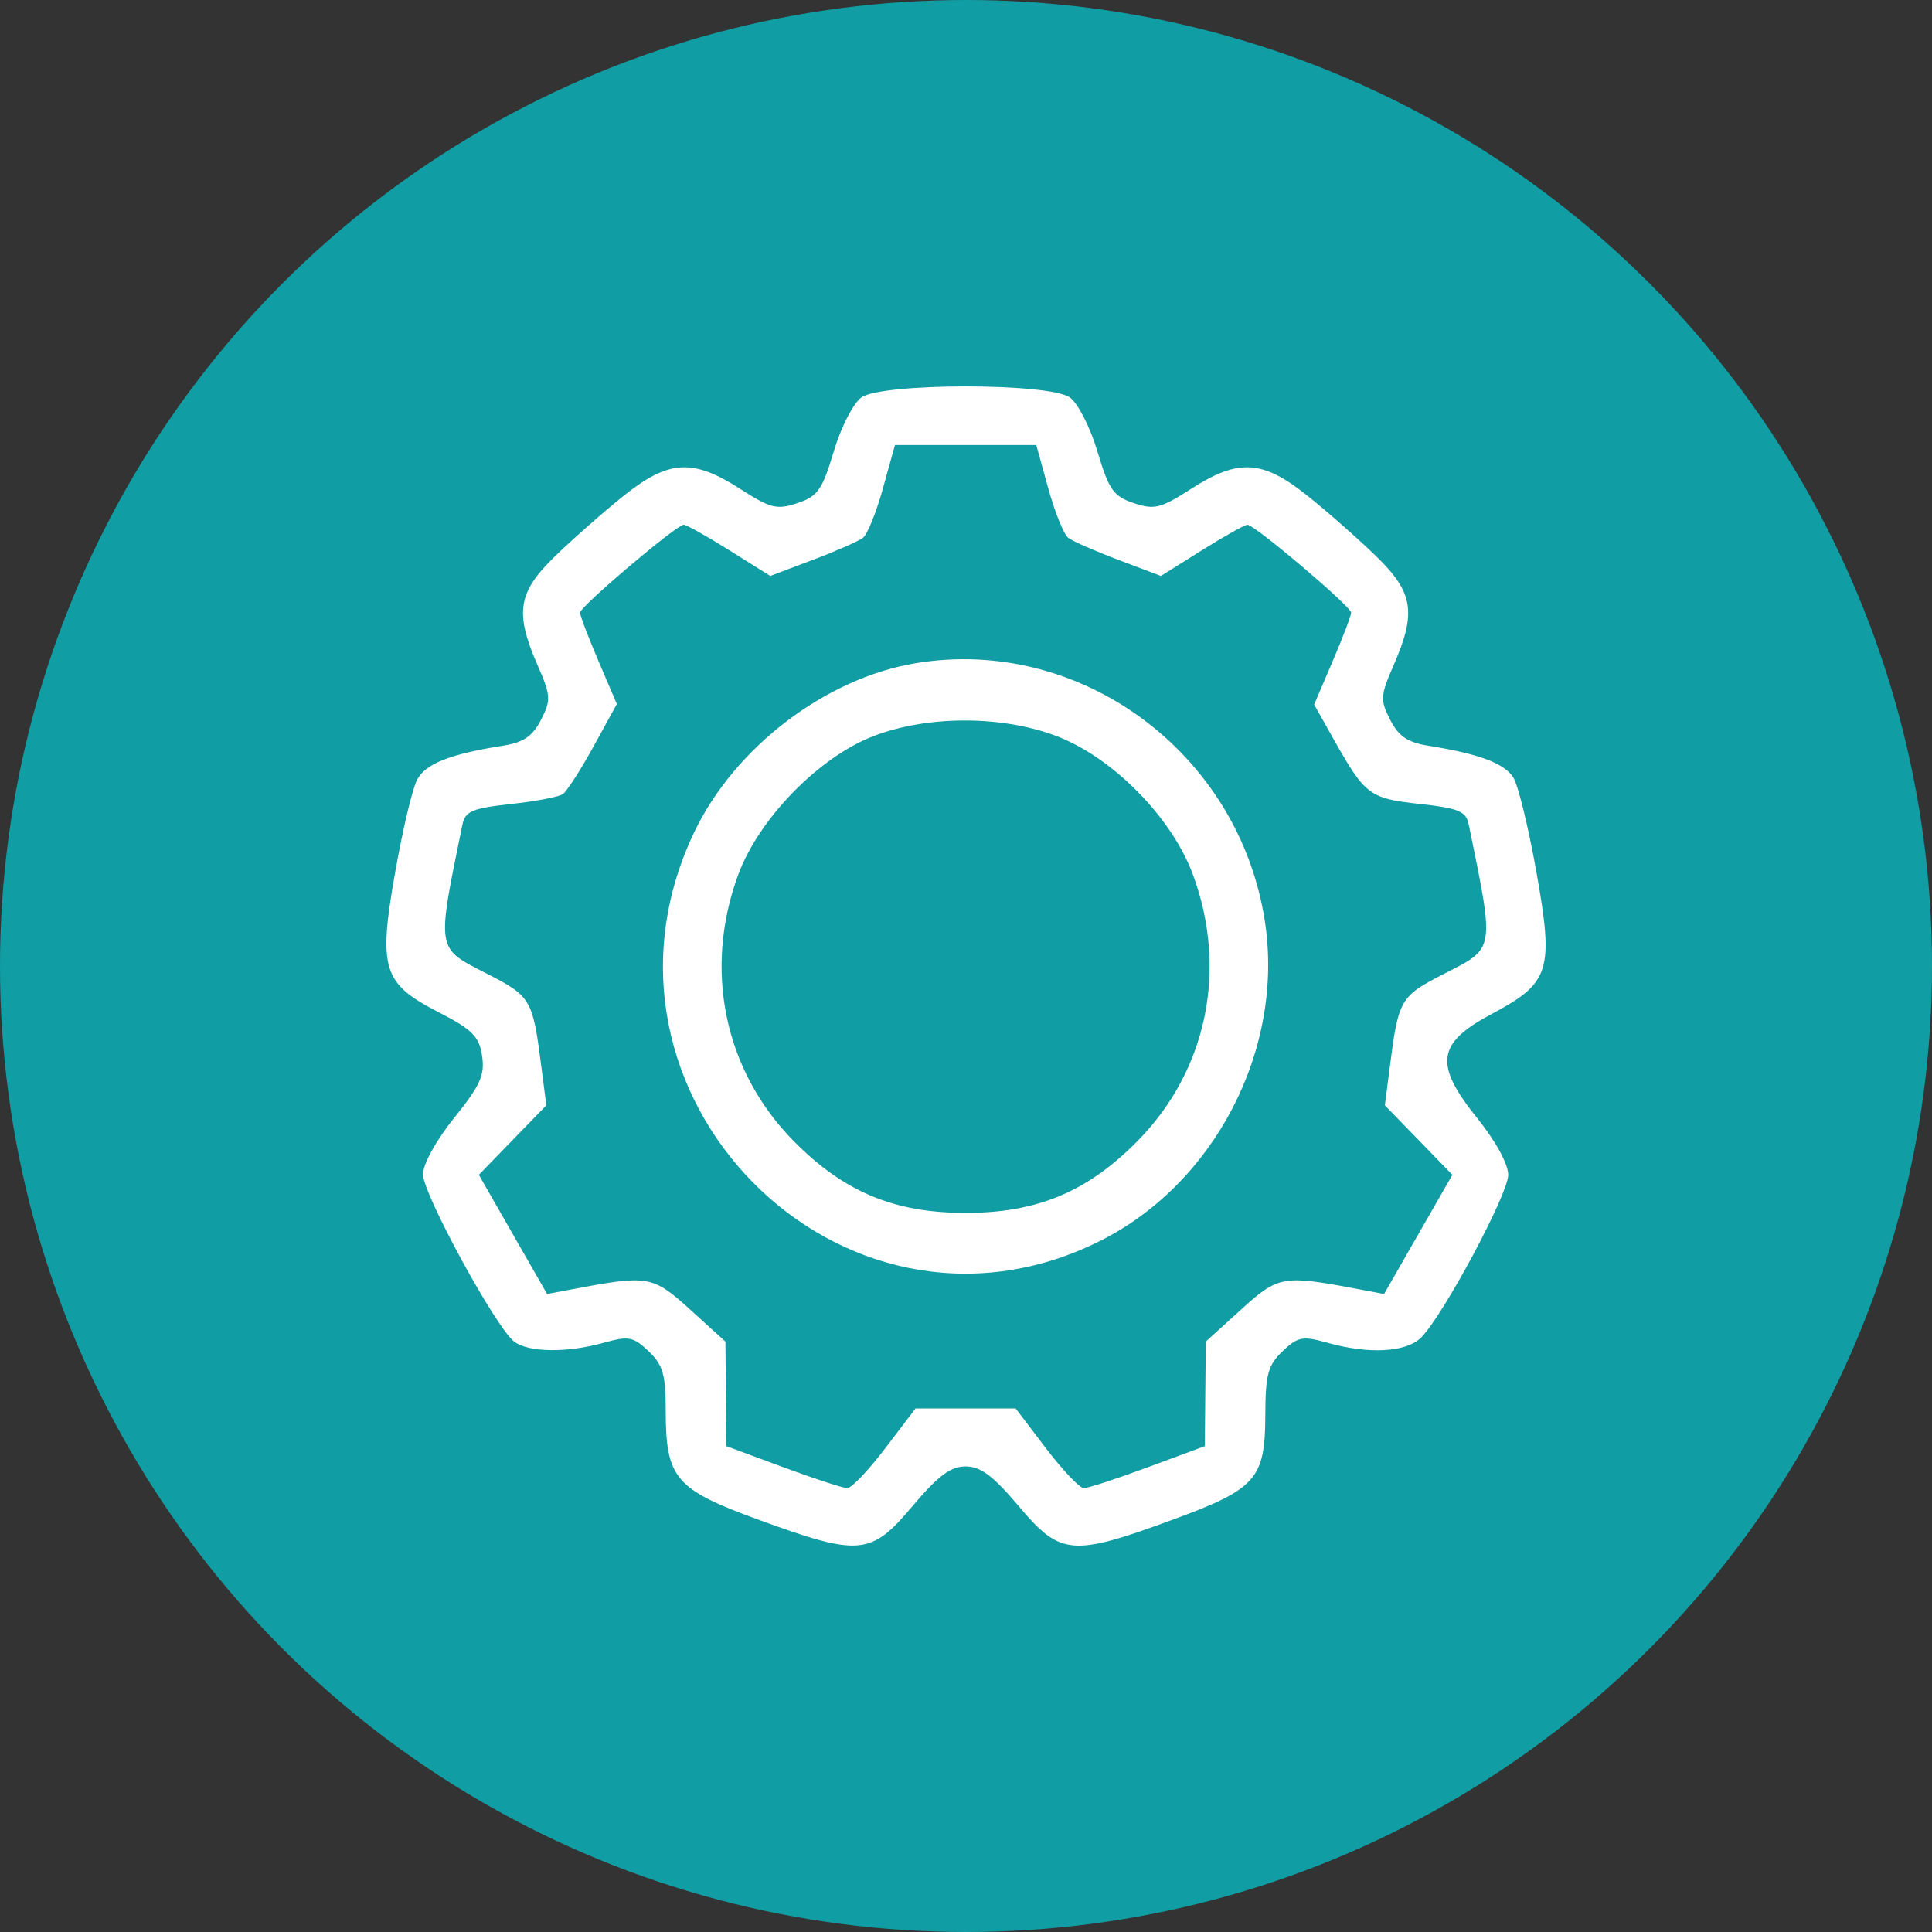 <?xml version="1.0" encoding="UTF-8"?> <svg xmlns="http://www.w3.org/2000/svg" width="40" height="40" viewBox="0 0 40 40" fill="none"><rect x="0" y="0" width="40" height="40" fill="#333333" stroke="none"/><circle cx="20" cy="20" r="20" fill="#119DA4"></circle><path fill-rule="evenodd" clip-rule="evenodd" d="M17.834 8.229C17.666 8.348 17.411 8.846 17.261 9.35C17.025 10.14 16.93 10.276 16.511 10.416C16.084 10.559 15.952 10.526 15.321 10.12C14.34 9.489 13.841 9.52 12.903 10.272C12.487 10.606 11.849 11.168 11.486 11.521C10.721 12.265 10.654 12.681 11.127 13.766C11.406 14.404 11.411 14.491 11.201 14.903C11.028 15.242 10.839 15.371 10.419 15.438C9.308 15.614 8.807 15.813 8.633 16.149C8.537 16.335 8.333 17.197 8.181 18.063C7.828 20.064 7.922 20.363 9.089 20.961C9.779 21.316 9.92 21.458 9.981 21.86C10.041 22.257 9.944 22.472 9.405 23.142C9.033 23.603 8.757 24.102 8.757 24.312C8.757 24.716 10.26 27.477 10.642 27.774C10.937 28.003 11.741 28.014 12.505 27.799C13.014 27.656 13.113 27.675 13.429 27.976C13.725 28.258 13.783 28.459 13.783 29.195C13.783 30.608 13.974 30.833 15.709 31.466C17.798 32.227 18.03 32.206 18.889 31.186C19.42 30.556 19.68 30.361 19.992 30.361C20.303 30.361 20.563 30.556 21.094 31.186C21.951 32.204 22.195 32.227 24.234 31.48C26.01 30.831 26.193 30.628 26.197 29.3C26.2 28.456 26.251 28.265 26.554 27.976C26.87 27.675 26.97 27.656 27.478 27.799C28.348 28.044 29.119 28 29.427 27.688C29.89 27.217 31.226 24.72 31.226 24.324C31.226 24.1 30.962 23.618 30.578 23.142C29.687 22.035 29.748 21.596 30.877 20.997C32.092 20.351 32.173 20.099 31.812 18.068C31.649 17.15 31.434 16.265 31.334 16.102C31.153 15.805 30.618 15.605 29.564 15.438C29.144 15.371 28.955 15.242 28.782 14.903C28.572 14.491 28.578 14.404 28.856 13.766C29.329 12.681 29.262 12.265 28.497 11.521C28.134 11.168 27.497 10.606 27.08 10.272C26.142 9.52 25.644 9.489 24.662 10.12C24.031 10.526 23.899 10.559 23.473 10.416C23.053 10.276 22.958 10.14 22.722 9.35C22.572 8.846 22.317 8.348 22.15 8.229C21.72 7.924 18.263 7.924 17.834 8.229ZM21.703 10.111C21.839 10.605 22.026 11.066 22.117 11.135C22.208 11.205 22.677 11.411 23.159 11.593L24.035 11.924L24.881 11.394C25.347 11.102 25.772 10.864 25.827 10.864C25.976 10.864 27.974 12.557 27.974 12.684C27.974 12.744 27.802 13.197 27.591 13.691L27.208 14.587L27.616 15.313C28.263 16.462 28.357 16.532 29.394 16.645C30.201 16.733 30.352 16.796 30.408 17.068C30.947 19.698 30.96 19.618 29.914 20.153C28.987 20.628 28.956 20.681 28.775 22.086L28.672 22.884L29.371 23.604L30.07 24.324L29.363 25.557L28.656 26.791L28.131 26.692C26.559 26.394 26.471 26.409 25.693 27.115L24.965 27.776L24.954 28.858L24.944 29.941L23.769 30.376C23.124 30.615 22.525 30.811 22.439 30.81C22.353 30.81 22.001 30.439 21.655 29.985L21.028 29.161H19.992H18.955L18.328 29.985C17.983 30.439 17.63 30.81 17.544 30.81C17.458 30.811 16.86 30.615 16.214 30.376L15.039 29.941L15.029 28.858L15.019 27.776L14.29 27.115C13.512 26.409 13.424 26.394 11.853 26.692L11.327 26.791L10.62 25.557L9.914 24.324L10.612 23.604L11.311 22.884L11.208 22.086C11.028 20.681 10.996 20.628 10.069 20.153C9.023 19.618 9.036 19.698 9.575 17.068C9.631 16.797 9.782 16.733 10.571 16.647C11.082 16.592 11.569 16.499 11.652 16.442C11.735 16.385 12.02 15.942 12.287 15.457L12.771 14.576L12.39 13.685C12.181 13.195 12.009 12.744 12.009 12.684C12.009 12.557 14.007 10.864 14.156 10.864C14.211 10.864 14.637 11.102 15.102 11.394L15.948 11.924L16.824 11.593C17.306 11.411 17.775 11.205 17.866 11.135C17.958 11.066 18.144 10.605 18.28 10.111L18.529 9.214H19.992H21.455L21.703 10.111ZM18.957 13.731C17.091 14.041 15.214 15.473 14.376 17.224C11.788 22.633 17.408 28.336 22.74 25.71C25.142 24.526 26.595 21.731 26.188 19.075C25.654 15.589 22.371 13.162 18.957 13.731ZM21.87 15.238C23.037 15.681 24.261 16.923 24.698 18.107C25.424 20.075 24.989 22.165 23.551 23.624C22.515 24.675 21.471 25.112 19.992 25.112C18.512 25.112 17.468 24.675 16.432 23.624C14.994 22.165 14.559 20.075 15.285 18.107C15.711 16.952 16.947 15.683 18.072 15.245C19.189 14.81 20.734 14.807 21.87 15.238Z" fill="white"></path></svg> 